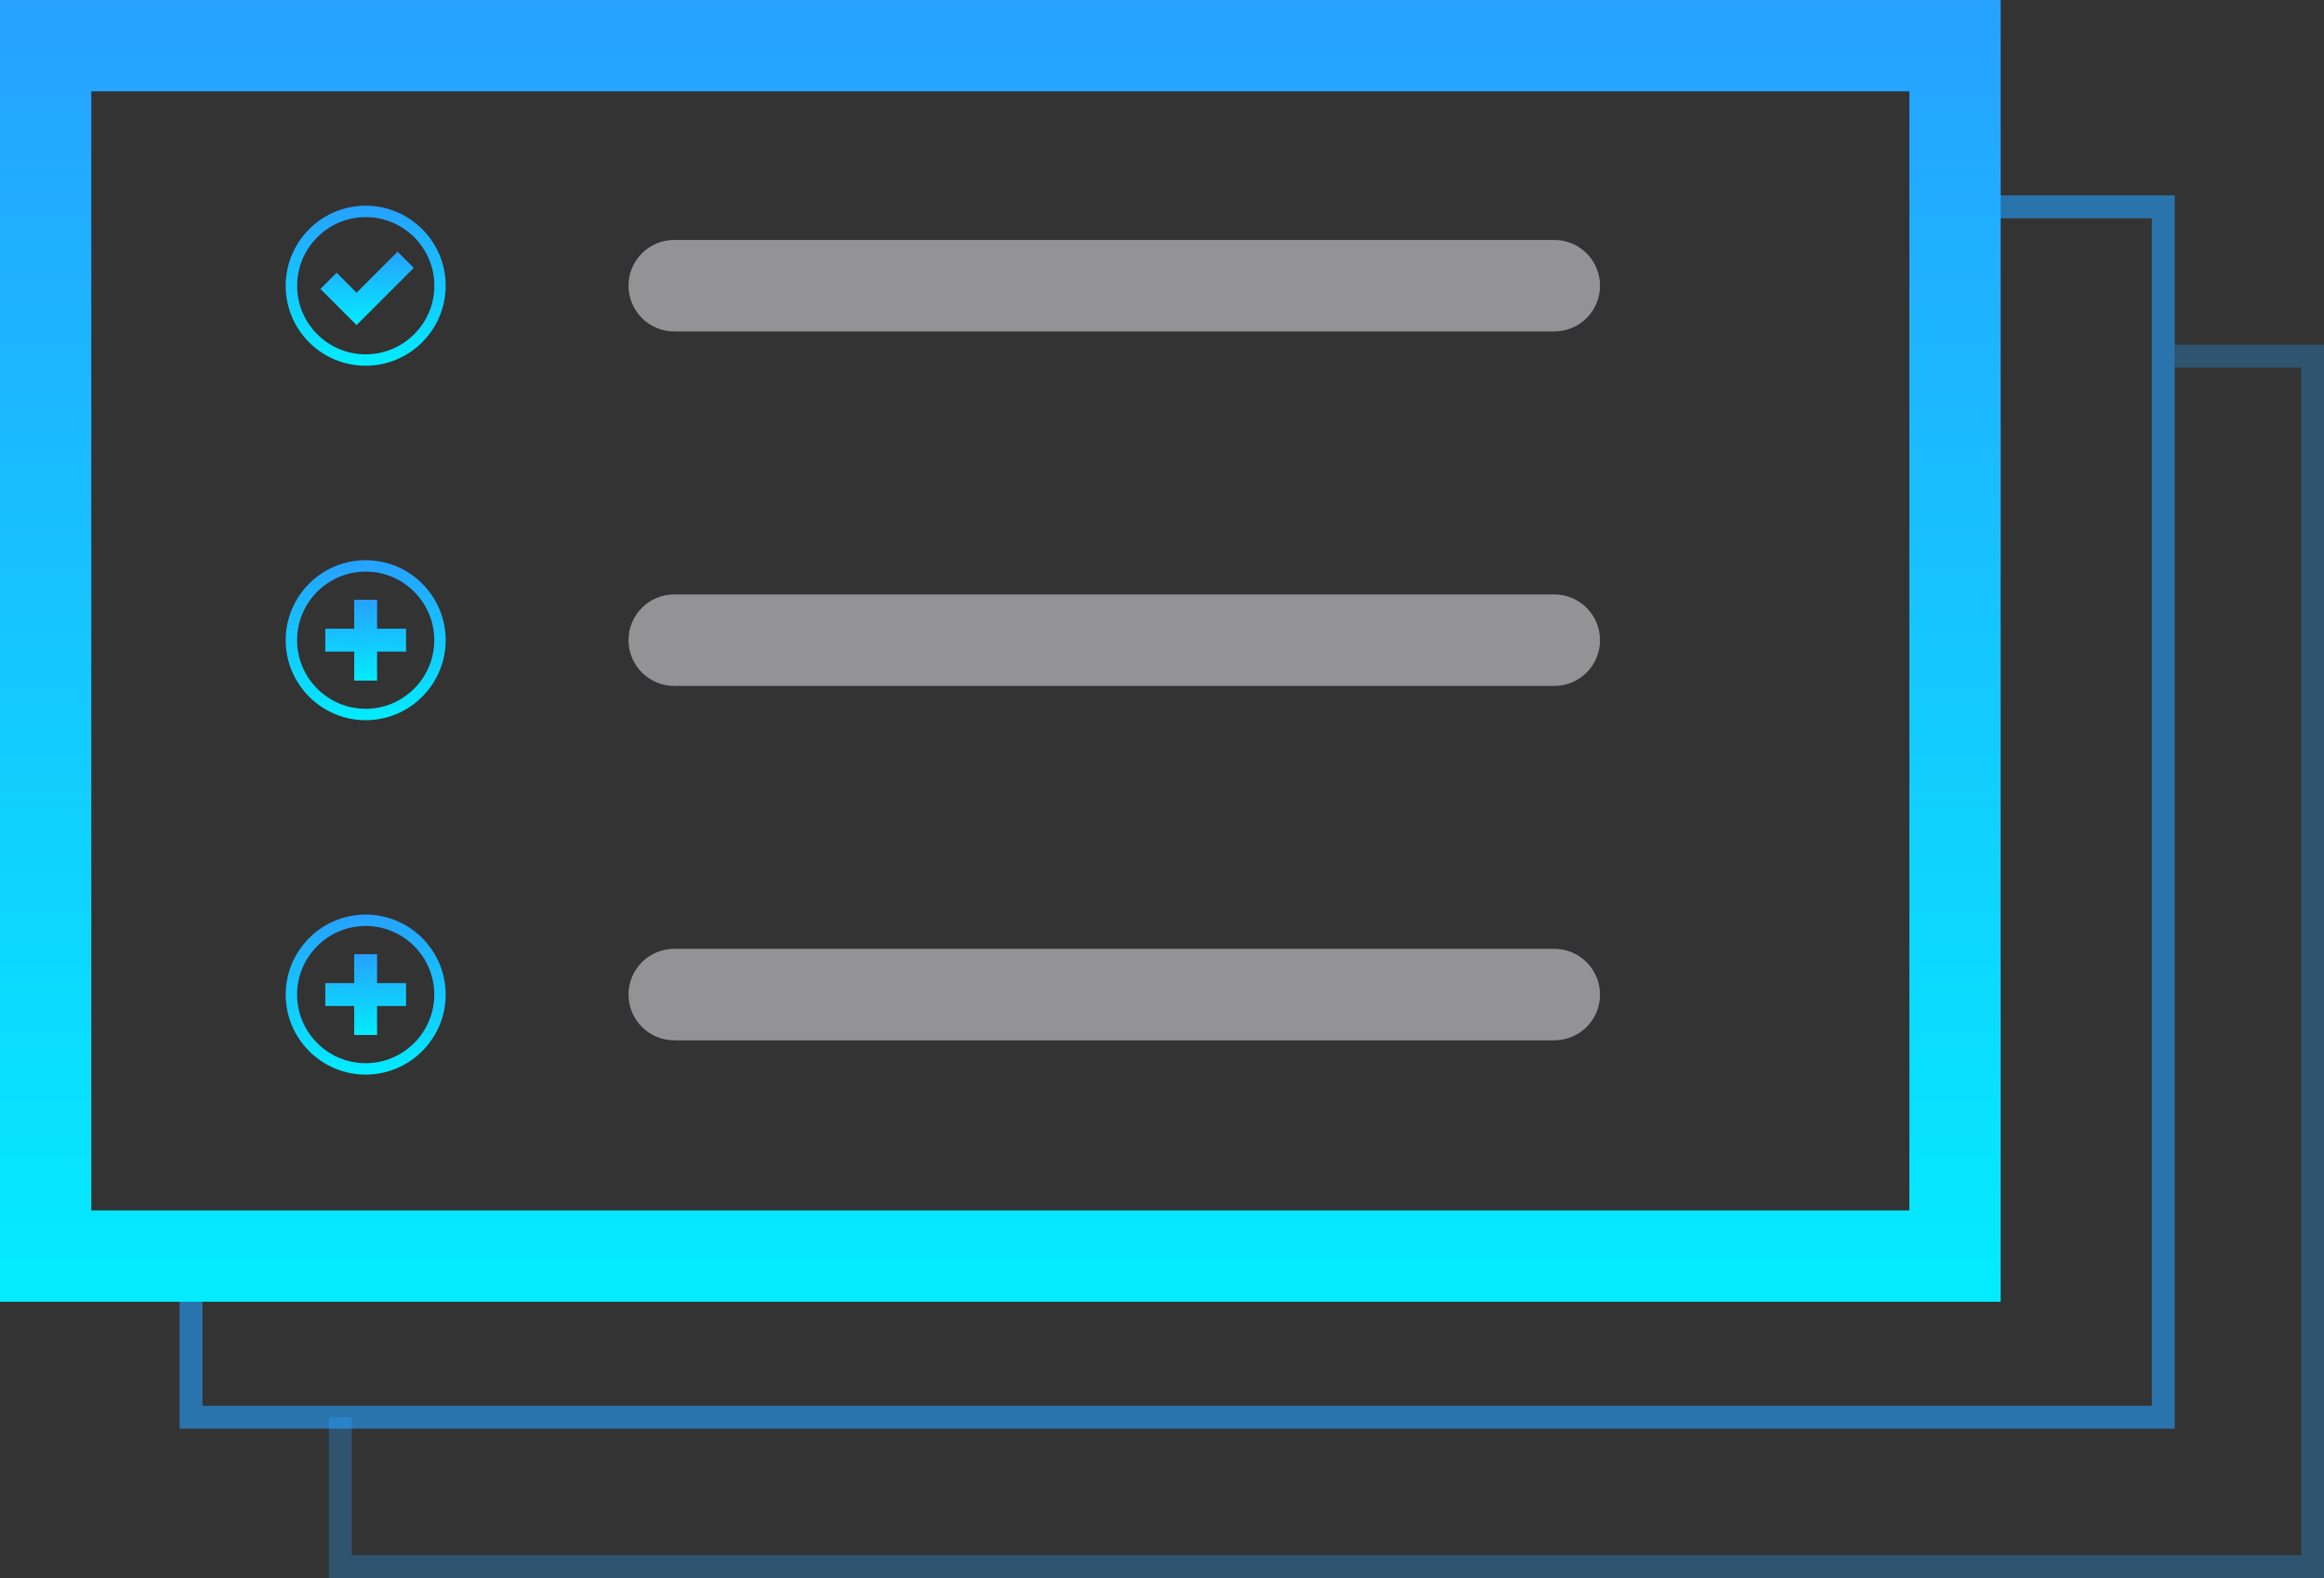 <?xml version="1.0" encoding="UTF-8"?>
<svg id="img5" xmlns="http://www.w3.org/2000/svg" xmlns:xlink="http://www.w3.org/1999/xlink" version="1.1" viewBox="0 0 295.77 200.77">
  <rect x="0" y="0" width="295.77" height="200.77" fill="#333333" stroke="none"/>
  <!-- Generator: Adobe Illustrator 30.0.0, SVG Export Plug-In . SVG Version: 2.1.1 Build 123)  -->
  <defs>
    <style>
      .st0 {
        fill: url(#Gradients_1);
      }

      .st1 {
        fill: url(#Gradients_11);
      }

      .st2 {
        fill: url(#Gradients_15);
      }

      .st3 {
        fill: url(#Gradients_14);
      }

      .st4 {
        fill: url(#Gradients_13);
      }

      .st5 {
        fill: url(#Gradients_12);
      }

      .st6 {
        fill: url(#Gradients_16);
      }

      .st7 {
        opacity: .3;
      }

      .st7, .st8 {
        fill: #26a1ff;
      }

      .st8 {
        opacity: .6;
      }

      .st9 {
        fill: #f5f5fa;
        opacity: .5;
      }
    </style>
    <linearGradient id="Gradients_1" data-name="Gradients 1" x1="127.31" y1="0" x2="127.31" y2="165.62" gradientUnits="userSpaceOnUse">
      <stop offset="0" stop-color="#26a1ff"/>
      <stop offset="1" stop-color="#03ecff"/>
    </linearGradient>
    <linearGradient id="Gradients_11" data-name="Gradients 1" x1="46.54" y1="26.17" x2="46.54" y2="46.54" xlink:href="#Gradients_1"/>
    <linearGradient id="Gradients_12" data-name="Gradients 1" x1="46.72" y1="32.02" x2="46.72" y2="41.36" xlink:href="#Gradients_1"/>
    <linearGradient id="Gradients_13" data-name="Gradients 1" x1="46.54" y1="116.36" x2="46.54" y2="136.72" xlink:href="#Gradients_1"/>
    <linearGradient id="Gradients_14" data-name="Gradients 1" x1="46.54" y1="121.4" x2="46.54" y2="131.68" xlink:href="#Gradients_1"/>
    <linearGradient id="Gradients_15" data-name="Gradients 1" x1="46.54" y1="71.27" x2="46.54" y2="91.63" xlink:href="#Gradients_1"/>
    <linearGradient id="Gradients_16" data-name="Gradients 1" x1="46.54" y1="76.31" x2="46.54" y2="86.59" xlink:href="#Gradients_1"/>
  </defs>
  <polygon class="st7" points="295.77 200.77 41.86 200.77 41.86 180.31 44.77 180.31 44.77 197.86 292.86 197.86 292.86 46.77 276.77 46.77 276.77 43.86 295.77 43.86 295.77 200.77"/>
  <polygon class="st8" points="276.77 181.77 22.86 181.77 22.86 159.81 25.77 159.81 25.77 178.86 273.86 178.86 273.86 27.77 248.81 27.77 248.81 24.86 276.77 24.86 276.77 181.77"/>
  <path class="st0" d="M254.62,165.62H0V0h254.62v165.62ZM11.62,154h231.38V11.62H11.62v142.38Z"/>
  <g>
    <path class="st1" d="M46.54,26.17c-5.61,0-10.18,4.57-10.18,10.18,0,2.72,1.06,5.28,2.98,7.2s4.48,2.98,7.2,2.98h0c5.61,0,10.18-4.57,10.18-10.18h0c0-5.62-4.57-10.18-10.18-10.18ZM46.54,45.08h0c-2.33,0-4.52-.91-6.17-2.56-1.65-1.65-2.56-3.84-2.55-6.17,0-4.81,3.92-8.73,8.73-8.73s8.73,3.92,8.73,8.73c0,4.81-3.92,8.73-8.73,8.73Z"/>
    <polygon class="st5" points="45.38 37.24 42.84 34.7 40.78 36.76 45.38 41.36 52.66 34.08 50.6 32.02 45.38 37.24"/>
  </g>
  <g>
    <path class="st4" d="M46.54,116.36c-5.61,0-10.18,4.57-10.18,10.18s4.57,10.18,10.18,10.18,10.18-4.57,10.18-10.18-4.57-10.18-10.18-10.18ZM46.54,135.27c-4.81,0-8.73-3.92-8.73-8.73s3.92-8.73,8.73-8.73,8.73,3.92,8.73,8.73-3.92,8.73-8.73,8.73Z"/>
    <polygon class="st3" points="47.99 121.4 45.08 121.4 45.08 125.08 41.4 125.08 41.4 127.99 45.08 127.99 45.08 131.68 47.99 131.68 47.99 127.99 51.68 127.99 51.68 125.08 47.99 125.08 47.99 121.4"/>
  </g>
  <g>
    <path class="st2" d="M46.54,71.27c-5.61,0-10.18,4.57-10.18,10.18s4.57,10.18,10.18,10.18,10.18-4.57,10.18-10.18-4.57-10.18-10.18-10.18ZM46.54,90.18c-4.81,0-8.73-3.92-8.73-8.73s3.92-8.73,8.73-8.73,8.73,3.92,8.73,8.73-3.92,8.73-8.73,8.73Z"/>
    <polygon class="st6" points="47.99 76.31 45.08 76.31 45.08 79.99 41.4 79.99 41.4 82.9 45.08 82.9 45.08 86.59 47.99 86.59 47.99 82.9 51.68 82.9 51.68 79.99 47.99 79.99 47.99 76.31"/>
  </g>
  <path id="Path_10100" class="st9" d="M197.81,42.17h-112c-3.21,0-5.82-2.6-5.82-5.82s2.6-5.82,5.82-5.82h112c3.21,0,5.82,2.6,5.82,5.82s-2.6,5.82-5.82,5.82h0"/>
  <path id="Path_10101" class="st9" d="M197.81,87.27h-112c-3.21,0-5.82-2.6-5.82-5.82s2.6-5.82,5.82-5.82h112c3.21,0,5.82,2.6,5.82,5.82s-2.6,5.82-5.82,5.82"/>
  <path id="Path_10102" class="st9" d="M197.81,132.36h-112c-3.21,0-5.82-2.6-5.82-5.82s2.6-5.82,5.82-5.82h112c3.21,0,5.82,2.6,5.82,5.82s-2.6,5.82-5.82,5.82"/>
</svg>
